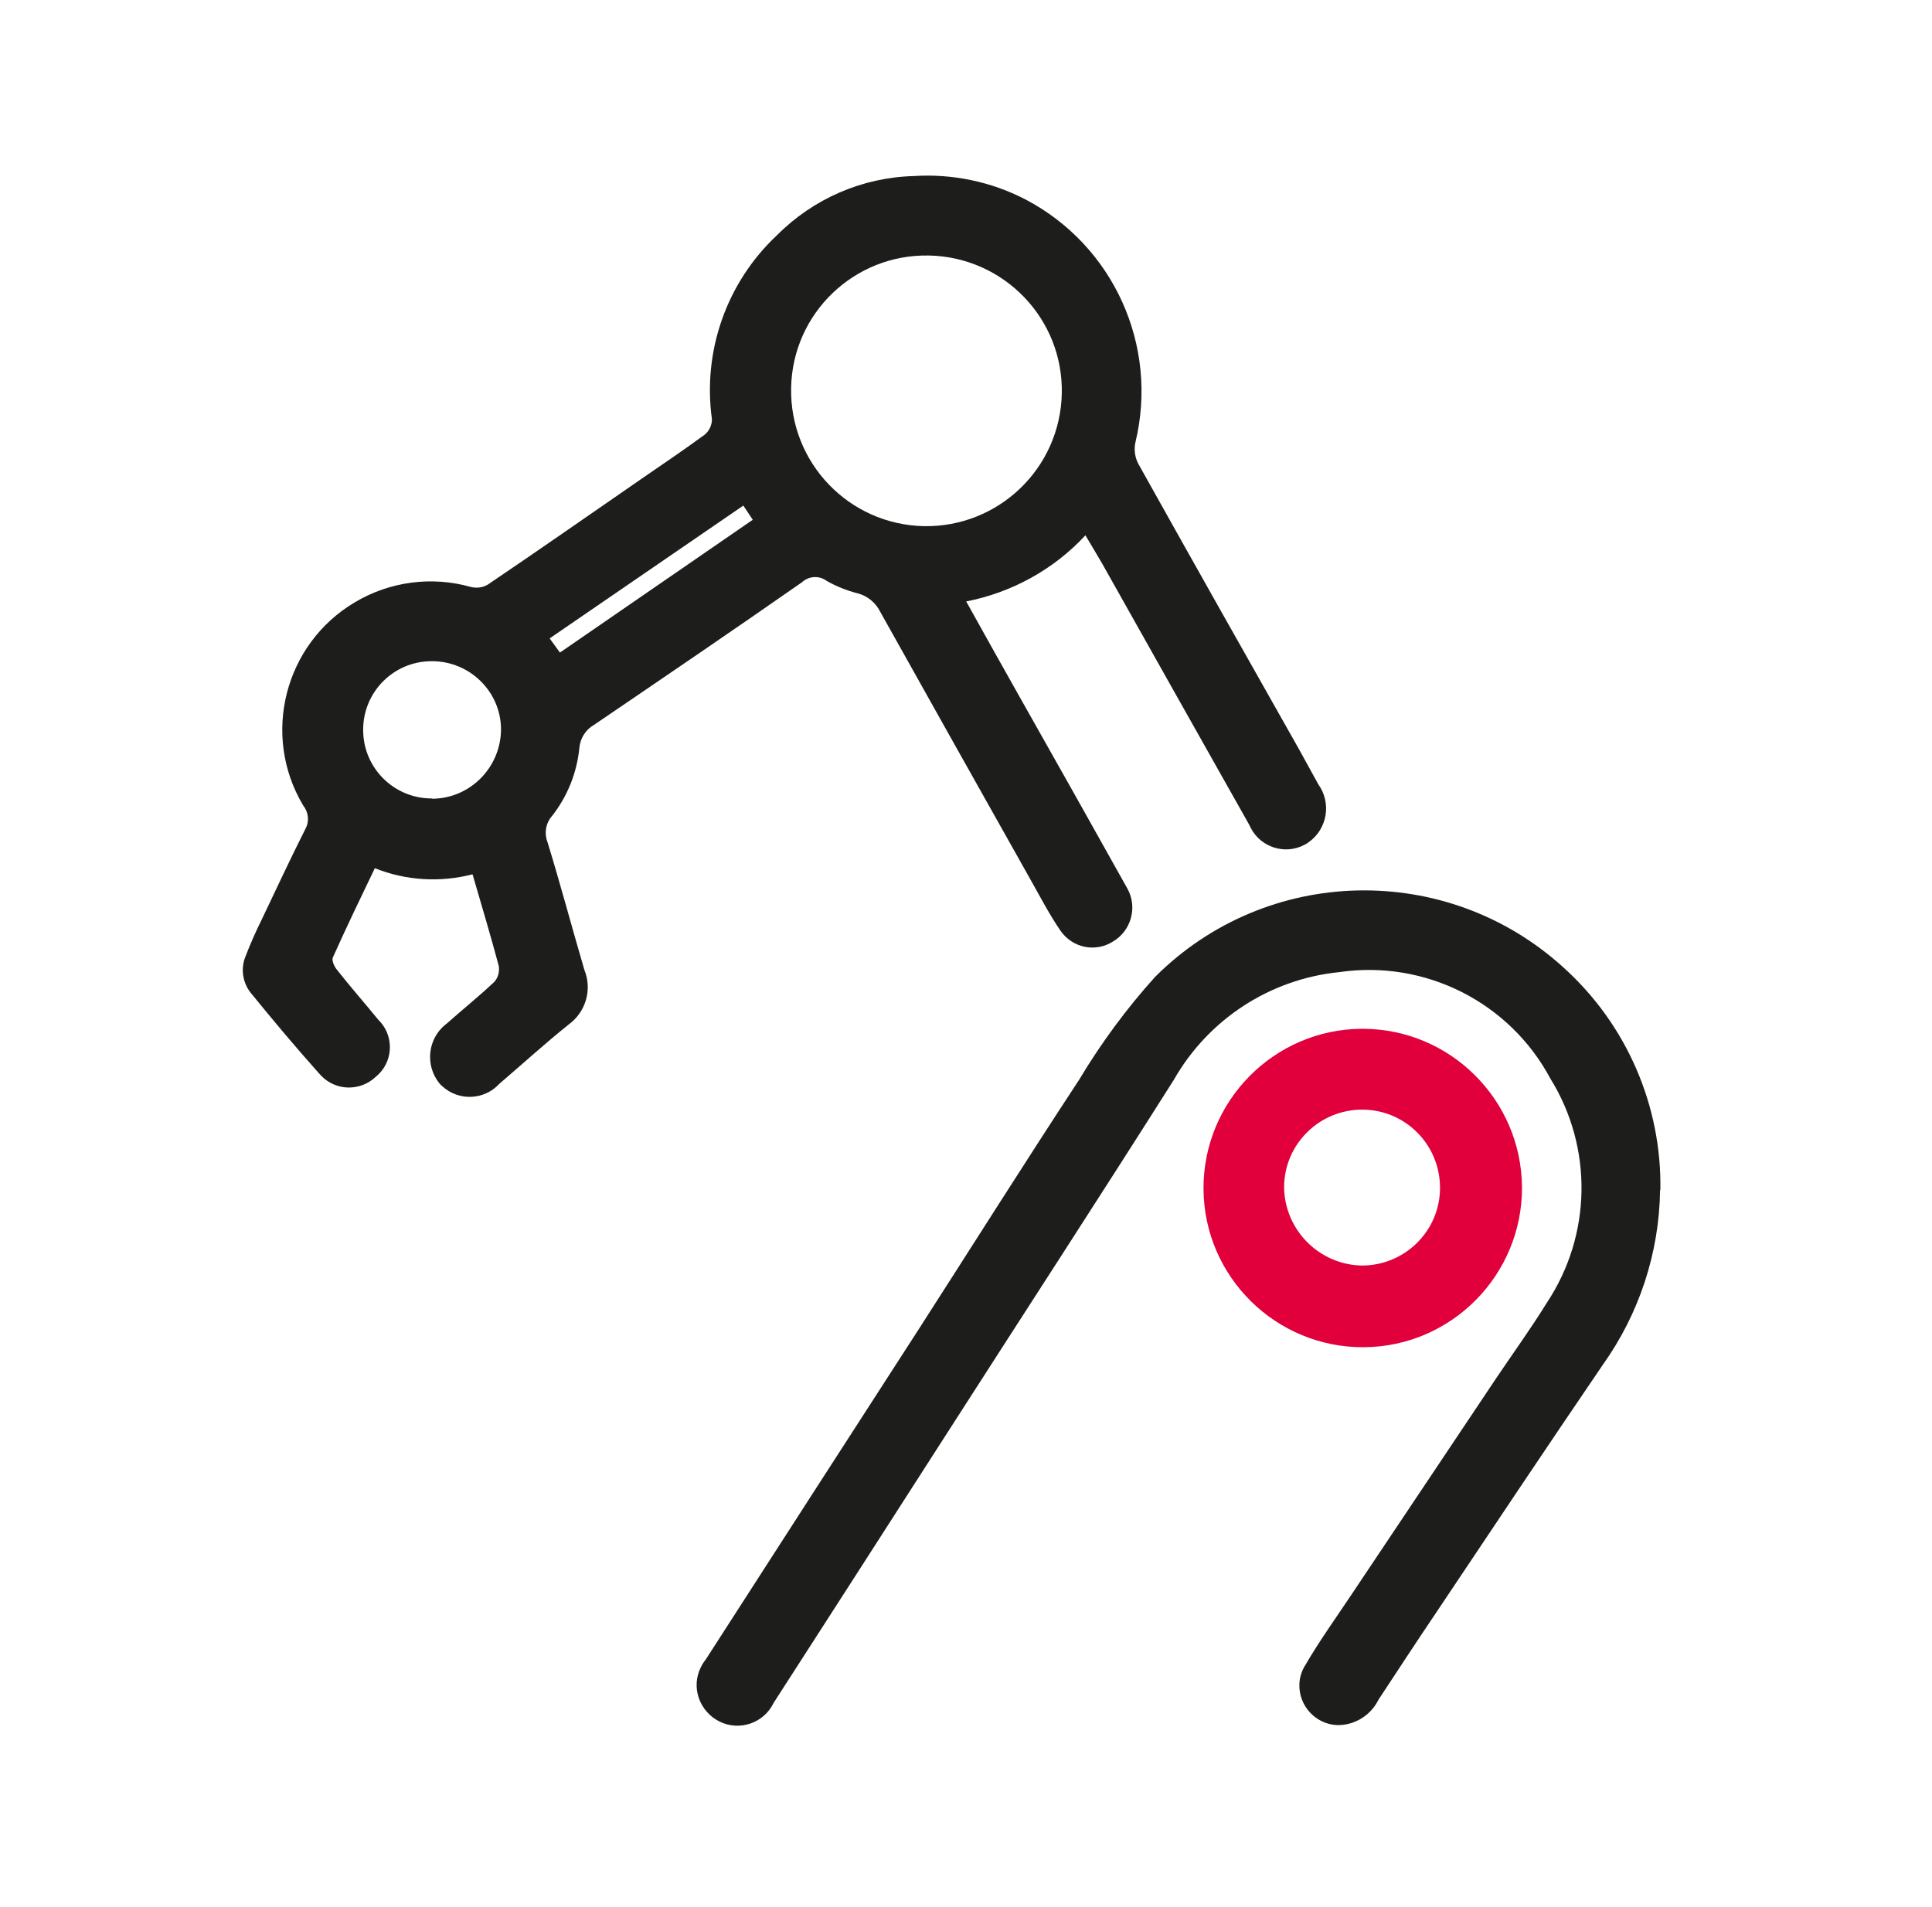 <svg width="77" height="76" viewBox="0 0 77 76" fill="none" xmlns="http://www.w3.org/2000/svg">
<path d="M18.838 34.85C17.542 35.183 16.18 35.105 14.939 34.607C14.363 35.803 13.799 36.977 13.267 38.162C13.211 38.284 13.322 38.528 13.433 38.66C13.965 39.336 14.53 39.978 15.072 40.643C15.681 41.23 15.693 42.194 15.117 42.792C15.072 42.836 15.028 42.88 14.973 42.925C14.352 43.511 13.378 43.489 12.791 42.869C12.757 42.825 12.713 42.792 12.68 42.747C11.772 41.728 10.897 40.687 10.033 39.624C9.678 39.214 9.579 38.638 9.778 38.14C9.966 37.653 10.177 37.165 10.409 36.7C10.996 35.471 11.572 34.23 12.181 33.023C12.337 32.724 12.292 32.37 12.082 32.104C10.409 29.302 11.34 25.669 14.142 24.008C15.537 23.177 17.21 22.955 18.771 23.398C19.004 23.454 19.248 23.421 19.447 23.299C21.496 21.914 23.523 20.497 25.561 19.09C26.413 18.503 27.266 17.927 28.097 17.318C28.274 17.163 28.374 16.941 28.374 16.709C27.997 13.995 28.961 11.26 30.954 9.388C32.416 7.915 34.366 7.073 36.415 7.018C37.954 6.918 39.494 7.239 40.867 7.948C44.378 9.787 46.183 13.774 45.253 17.628C45.187 17.916 45.231 18.226 45.364 18.481C47.479 22.269 49.617 26.056 51.754 29.833C52.02 30.309 52.275 30.786 52.541 31.262C53.072 32.004 52.906 33.034 52.164 33.566C52.109 33.61 52.053 33.643 51.987 33.676C51.212 34.086 50.248 33.776 49.849 33.001C49.827 32.957 49.805 32.912 49.783 32.868C47.834 29.412 45.884 25.946 43.935 22.479C43.724 22.114 43.503 21.748 43.259 21.338C41.997 22.701 40.324 23.62 38.508 23.974C39.272 25.348 40.003 26.655 40.734 27.95C42.141 30.442 43.547 32.934 44.943 35.438C45.342 36.179 45.076 37.11 44.356 37.531C43.658 37.974 42.75 37.785 42.274 37.11C41.831 36.468 41.476 35.781 41.089 35.094C39.084 31.528 37.079 27.962 35.086 24.395C34.908 24.03 34.576 23.753 34.188 23.653C33.757 23.542 33.336 23.376 32.948 23.155C32.649 22.933 32.239 22.955 31.962 23.21C29.216 25.126 26.447 27.009 23.678 28.892C23.346 29.08 23.124 29.424 23.091 29.811C22.991 30.808 22.615 31.749 21.994 32.536C21.751 32.813 21.684 33.211 21.817 33.555C22.338 35.249 22.792 36.966 23.29 38.66C23.611 39.447 23.346 40.344 22.659 40.842C21.718 41.596 20.82 42.415 19.901 43.201C19.303 43.855 18.284 43.899 17.631 43.301C17.586 43.257 17.542 43.224 17.509 43.179C16.933 42.459 17.044 41.407 17.764 40.831C17.775 40.82 17.797 40.809 17.808 40.798C18.428 40.244 19.093 39.713 19.702 39.137C19.857 38.959 19.912 38.738 19.879 38.505C19.558 37.309 19.203 36.113 18.827 34.828L18.838 34.85ZM31.53 15.468C31.475 18.448 33.834 20.906 36.813 20.973C39.793 21.028 42.252 18.669 42.318 15.69C42.384 12.711 40.014 10.252 37.035 10.185H37.013C34.044 10.13 31.586 12.489 31.53 15.457V15.468ZM17.21 31.838C18.727 31.838 19.956 30.598 19.968 29.08C19.968 27.574 18.727 26.356 17.221 26.356H17.199C15.681 26.356 14.463 27.596 14.474 29.102C14.474 30.62 15.715 31.838 17.221 31.827L17.21 31.838ZM29.625 20.153L21.906 25.447L22.316 26.012L30.002 20.718L29.625 20.153Z" fill="#1D1D1B"/>
<path d="M66.163 47.432C66.13 49.935 65.333 52.361 63.882 54.399C61.633 57.699 59.418 61.022 57.203 64.333C56.439 65.463 55.697 66.604 54.944 67.745C54.634 68.376 53.991 68.775 53.294 68.764C52.43 68.73 51.754 67.988 51.787 67.124C51.798 66.848 51.887 66.582 52.031 66.36C52.585 65.408 53.238 64.5 53.858 63.569C55.797 60.667 57.735 57.777 59.673 54.875C60.338 53.889 61.035 52.926 61.656 51.918C63.439 49.227 63.494 45.738 61.789 42.991C60.16 39.945 56.794 38.251 53.382 38.749C50.613 39.026 48.155 40.632 46.781 43.046C43.802 47.753 40.767 52.416 37.755 57.112C35.451 60.701 33.147 64.289 30.833 67.878C30.445 68.686 29.47 69.018 28.673 68.62C27.875 68.221 27.532 67.257 27.931 66.46C27.986 66.338 28.064 66.227 28.141 66.128C30.965 61.742 33.79 57.356 36.625 52.97C38.752 49.658 40.845 46.336 43.005 43.046C43.88 41.584 44.898 40.2 46.039 38.937C50.492 34.485 57.669 34.33 62.32 38.572C64.823 40.831 66.23 44.065 66.174 47.432H66.163Z" fill="#1D1D1B"/>
<path d="M60.659 47.31C60.681 50.81 57.857 53.679 54.357 53.701C50.857 53.723 47.989 50.899 47.966 47.399C47.944 43.899 50.769 41.031 54.268 41.008C54.291 41.008 54.302 41.008 54.324 41.008C57.801 41.02 60.626 43.833 60.659 47.31ZM54.257 50.445C55.974 50.456 57.381 49.083 57.392 47.366C57.403 45.649 56.029 44.242 54.313 44.231C52.596 44.22 51.189 45.594 51.178 47.31V47.344C51.212 49.038 52.574 50.401 54.257 50.445Z" fill="#E1003C"/>
</svg>
